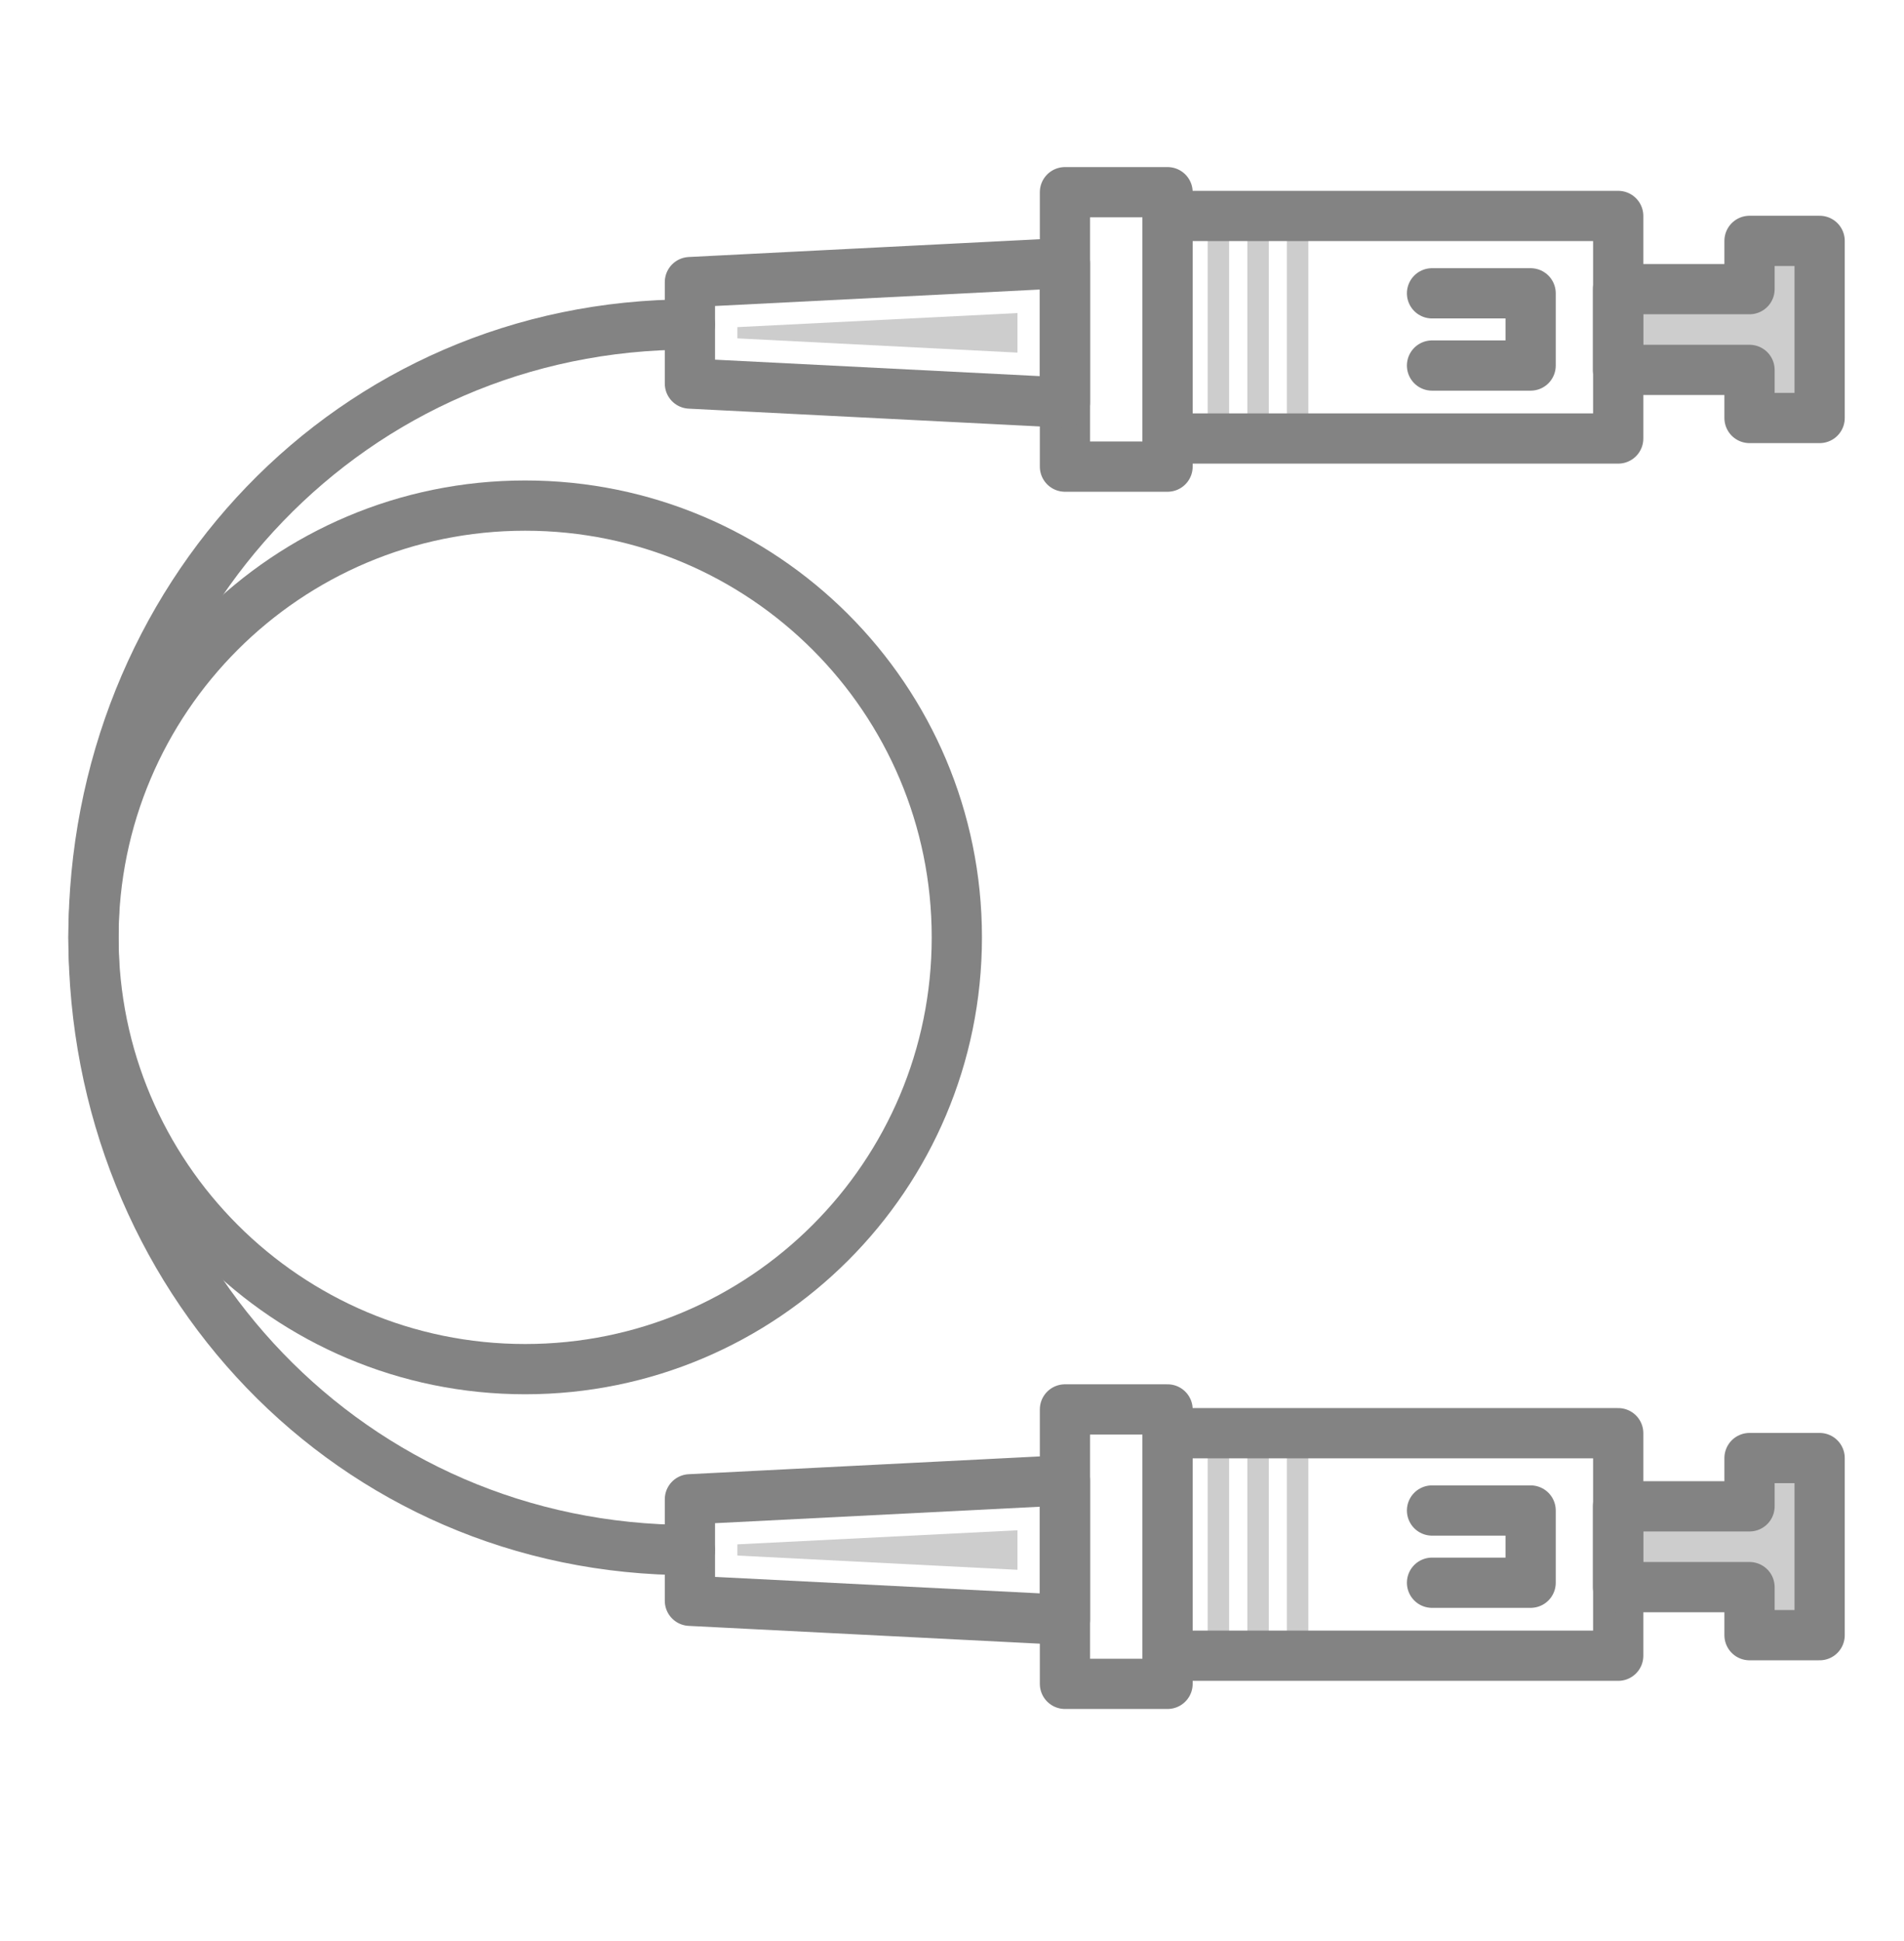 <svg width="52" height="53" viewBox="0 0 52 53" fill="none" xmlns="http://www.w3.org/2000/svg">
<path d="M47.781 39.812V41.13H44.19V43.336H47.781V44.648H49.696V39.812H47.781Z" fill="#CDCDCD"/>
<path d="M33.568 39.06H32.982V45.136H33.568V39.06Z" fill="#CDCDCD"/>
<path d="M34.652 39.06H34.066V45.136H34.652V39.06Z" fill="#CDCDCD"/>
<path d="M35.732 39.06H35.145V45.136H35.732V39.06Z" fill="#CDCDCD"/>
<path d="M31.887 38.484H29.085V45.977H31.887V38.484Z" stroke="#838383" stroke-width="1.372" stroke-miterlimit="10" stroke-linecap="round" stroke-linejoin="round"/>
<path d="M44.195 39.133H31.887V45.209H44.195V39.133Z" stroke="#838383" stroke-width="1.372" stroke-miterlimit="10" stroke-linecap="round" stroke-linejoin="round"/>
<path d="M39.11 41.244H41.803V43.216H39.11" stroke="#838383" stroke-width="1.372" stroke-miterlimit="10" stroke-linecap="round" stroke-linejoin="round"/>
<path d="M47.781 39.812V41.13H44.19V43.336H47.781V44.648H49.696V39.812H47.781Z" stroke="#838383" stroke-width="1.372" stroke-miterlimit="10" stroke-linecap="round" stroke-linejoin="round"/>
<path d="M18.842 43.709L29.085 44.228V40.419L18.842 40.938V43.709Z" stroke="#838383" stroke-width="1.372" stroke-miterlimit="10" stroke-linecap="round" stroke-linejoin="round"/>
<path d="M20.139 42.474V42.168L27.788 41.784V42.863L20.139 42.474Z" fill="#CDCDCD"/>
<path d="M47.781 6.577V7.895H44.19V10.1H47.781V11.413H49.696V6.577H47.781Z" fill="#CDCDCD"/>
<path d="M33.568 5.824H32.982V11.9H33.568V5.824Z" fill="#CDCDCD"/>
<path d="M34.652 5.824H34.066V11.9H34.652V5.824Z" fill="#CDCDCD"/>
<path d="M35.732 5.824H35.145V11.9H35.732V5.824Z" fill="#CDCDCD"/>
<path d="M31.887 5.248H29.085V12.741H31.887V5.248Z" stroke="#838383" stroke-width="1.372" stroke-miterlimit="10" stroke-linecap="round" stroke-linejoin="round"/>
<path d="M44.195 5.897H31.887V11.973H44.195V5.897Z" stroke="#838383" stroke-width="1.372" stroke-miterlimit="10" stroke-linecap="round" stroke-linejoin="round"/>
<path d="M39.11 8.009H41.803V9.981H39.11" stroke="#838383" stroke-width="1.372" stroke-miterlimit="10" stroke-linecap="round" stroke-linejoin="round"/>
<path d="M47.781 6.577V7.895H44.19V10.1H47.781V11.413H49.696V6.577H47.781Z" stroke="#838383" stroke-width="1.372" stroke-miterlimit="10" stroke-linecap="round" stroke-linejoin="round"/>
<path d="M18.842 10.473L29.085 10.992V7.184L18.842 7.703V10.473Z" stroke="#838383" stroke-width="1.372" stroke-miterlimit="10" stroke-linecap="round" stroke-linejoin="round"/>
<path d="M20.139 9.239V8.932L27.788 8.548V9.628L20.139 9.239Z" fill="#CDCDCD"/>
<path d="M18.841 42.324C9.6 42.324 2.553 34.831 2.553 25.594C2.553 16.358 9.6 8.86 18.841 8.86" stroke="#838383" stroke-width="1.372" stroke-miterlimit="10" stroke-linecap="round" stroke-linejoin="round"/>
<path d="M14.343 37.384C20.854 37.384 26.132 32.105 26.132 25.594C26.132 19.083 20.854 13.805 14.343 13.805C7.832 13.805 2.553 19.083 2.553 25.594C2.553 32.105 7.832 37.384 14.343 37.384Z" stroke="#838383" stroke-width="1.372" stroke-miterlimit="10" stroke-linecap="round" stroke-linejoin="round"/>
</svg>
